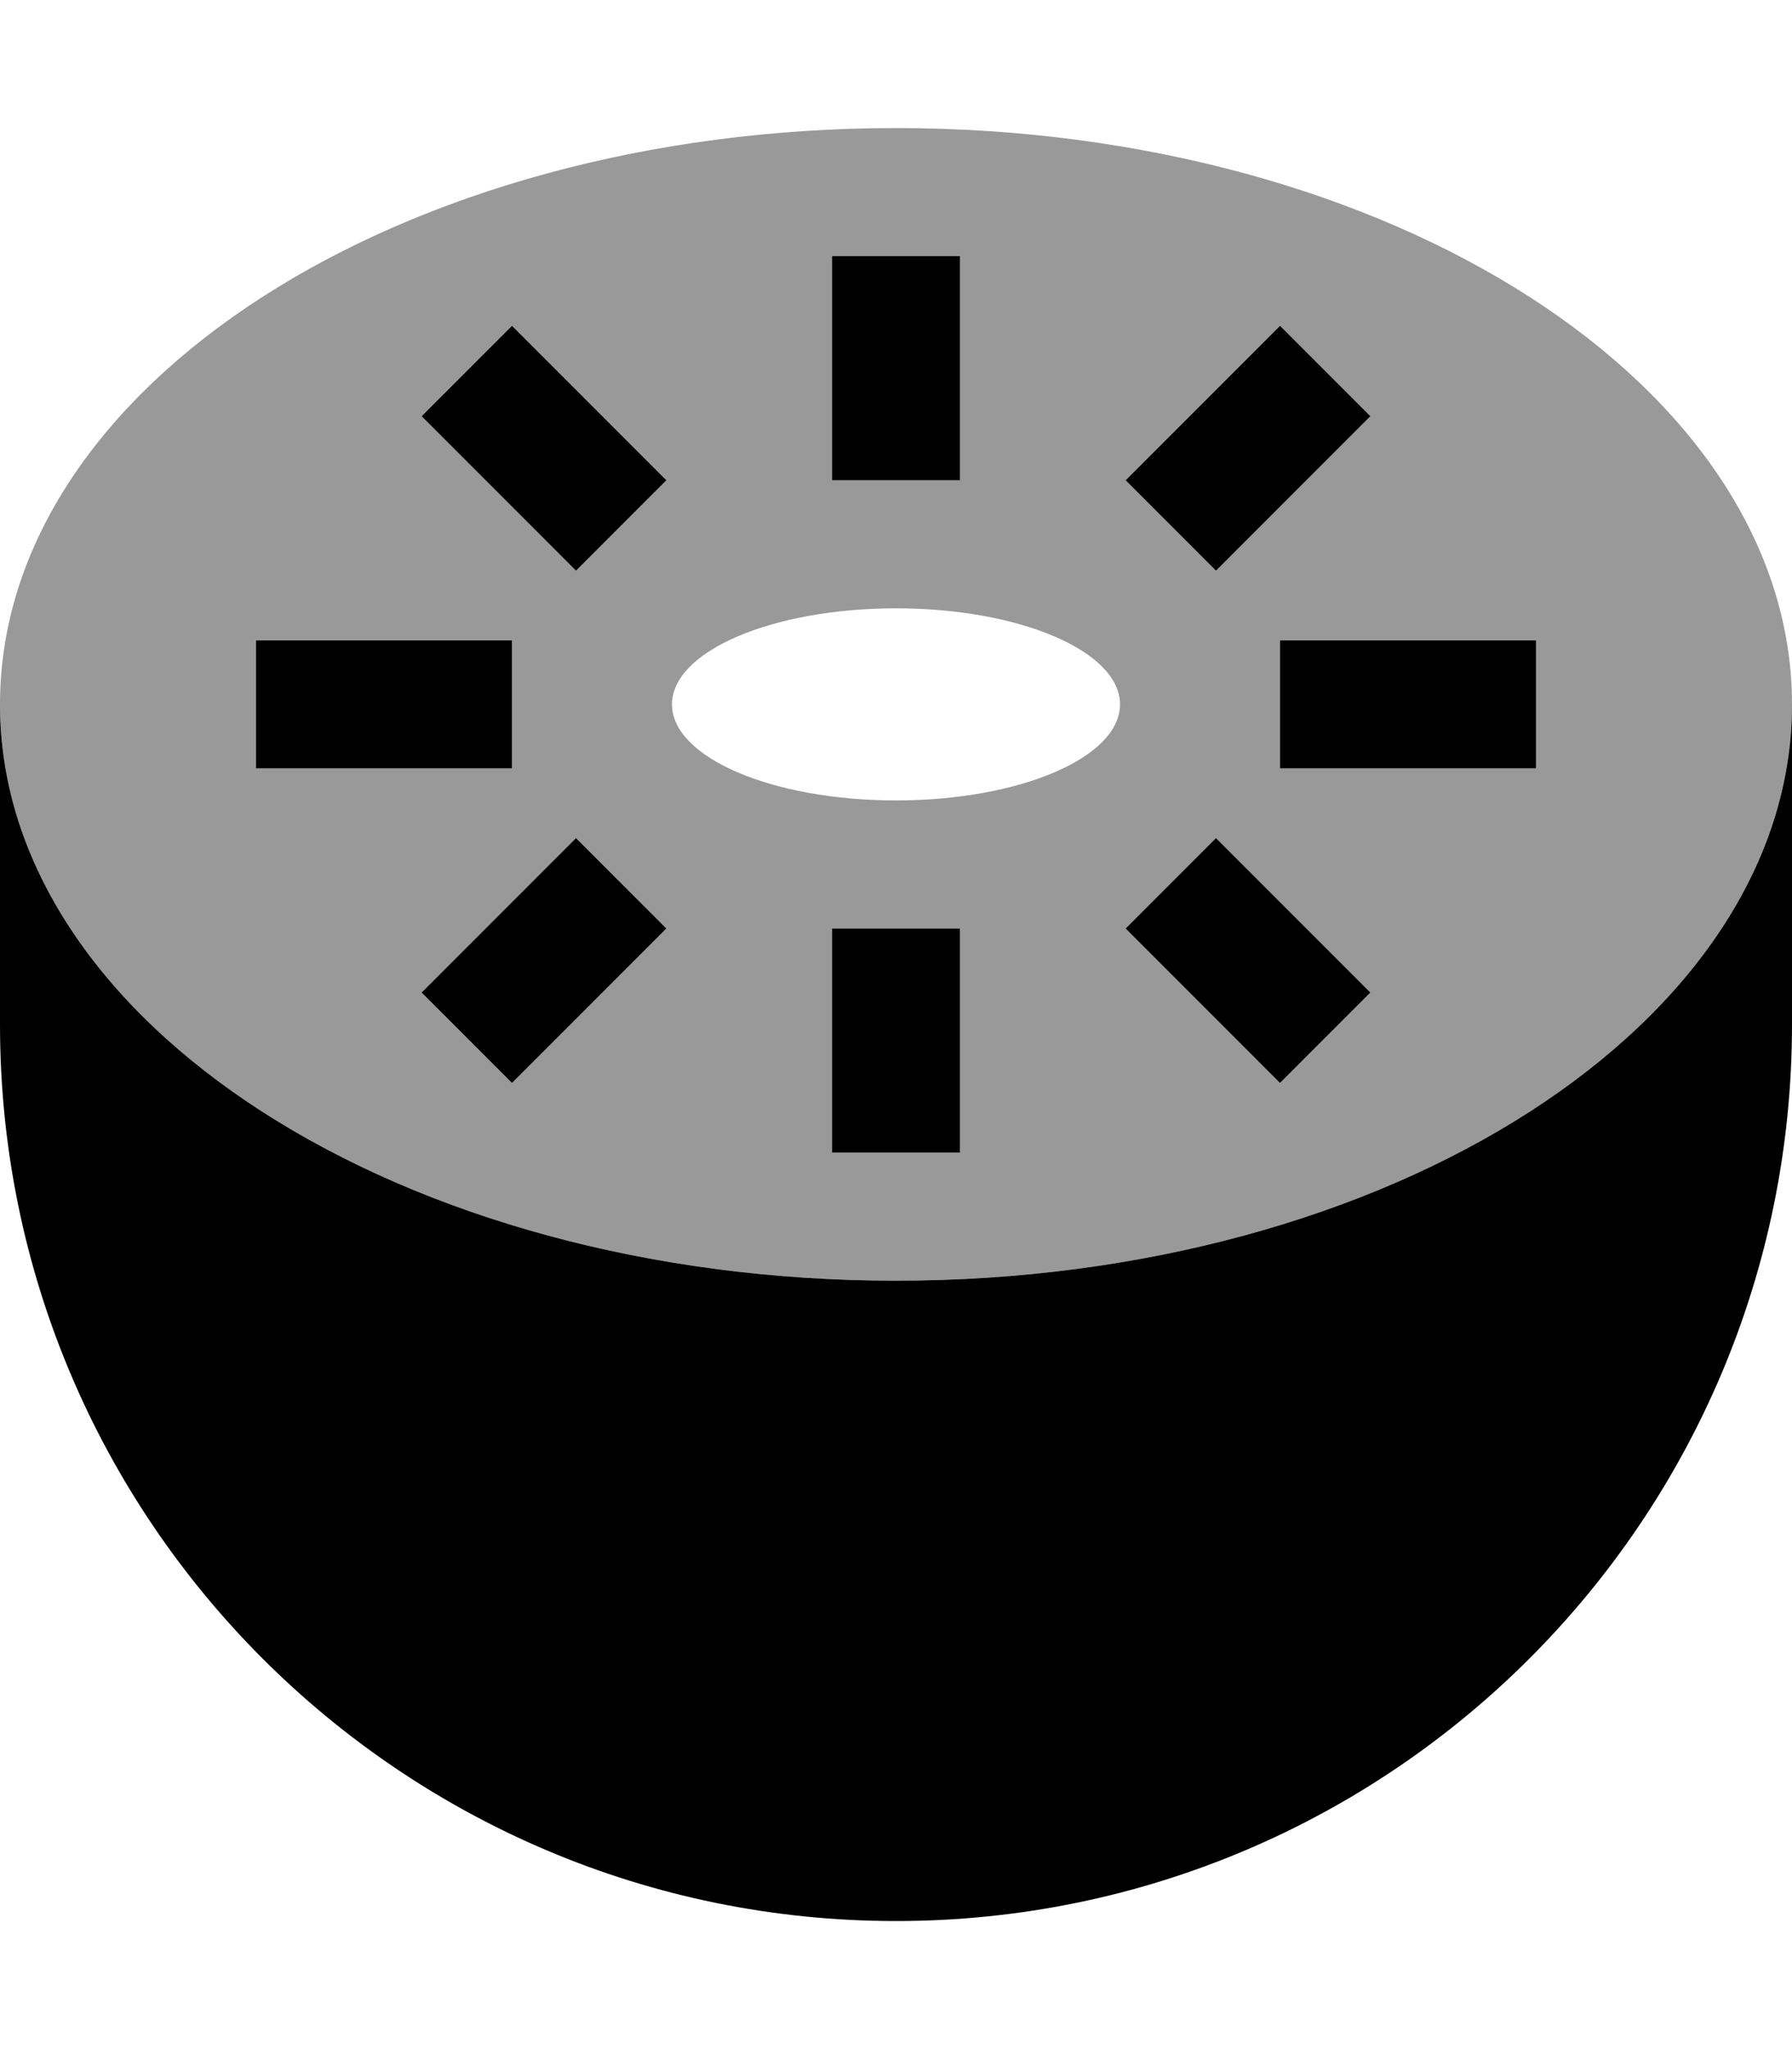 <svg xmlns="http://www.w3.org/2000/svg" viewBox="0 0 448 512"><!--! Font Awesome Pro 7.0.0 by @fontawesome - https://fontawesome.com License - https://fontawesome.com/license (Commercial License) Copyright 2025 Fonticons, Inc. --><path style="fill:currentColor;opacity:.4" d="M0 176c0 79.5 100.3 144 224 144S448 255.5 448 176 347.7 32 224 32 0 96.5 0 176zm64-16l64 0 0 32-64 0 0-32zm41.4-56L128 81.4c16.2 16.2 36.1 36.1 38.6 38.6L144 142.6c-16.2-16.2-36.1-36.1-38.6-38.6zm0 144c16.2-16.2 36.1-36.1 38.6-38.6L166.6 232c-16.2 16.2-36.1 36.1-38.6 38.6L105.4 248zM168 176c0-13.3 25.1-24 56-24s56 10.7 56 24-25.1 24-56 24-56-10.7-56-24zM208 64l32 0 0 56-32 0 0-56zm0 168l32 0 0 56-32 0 0-56zm73.4-112c16.2-16.2 36.1-36.1 38.6-38.6L342.6 104c-16.2 16.2-36.1 36.1-38.6 38.6L281.4 120zm0 112L304 209.4c16.2 16.2 36.1 36.1 38.6 38.6L320 270.6c-16.2-16.2-36.1-36.1-38.6-38.6zM320 160l64 0 0 32-64 0 0-32z"/><path style="fill:currentColor;opacity:1" d="M240 64l-32 0 0 56 32 0 0-56zM128 81.4L105.4 104c16.2 16.2 36.1 36.1 38.6 38.6L166.6 120c-16.2-16.2-36.1-36.1-38.6-38.6zM342.6 104L320 81.4c-16.2 16.2-36.1 36.1-38.6 38.6L304 142.6c16.2-16.2 36.1-36.1 38.6-38.6zM64 160l0 32 64 0 0-32-64 0zm256 0l0 32 64 0 0-32-64 0zM166.6 232L144 209.4c-16.2 16.2-36.1 36.1-38.6 38.6L128 270.6c16.2-16.2 36.1-36.1 38.6-38.6zM304 209.4L281.4 232c16.2 16.2 36.1 36.1 38.6 38.6L342.6 248c-16.2-16.2-36.1-36.1-38.6-38.6zM240 232l-32 0 0 56 32 0 0-56zM224 480c123.7 0 224-100.3 224-224l0-80c0 79.5-100.3 144-224 144S0 255.5 0 176l0 80C0 379.7 100.3 480 224 480z"/></svg>